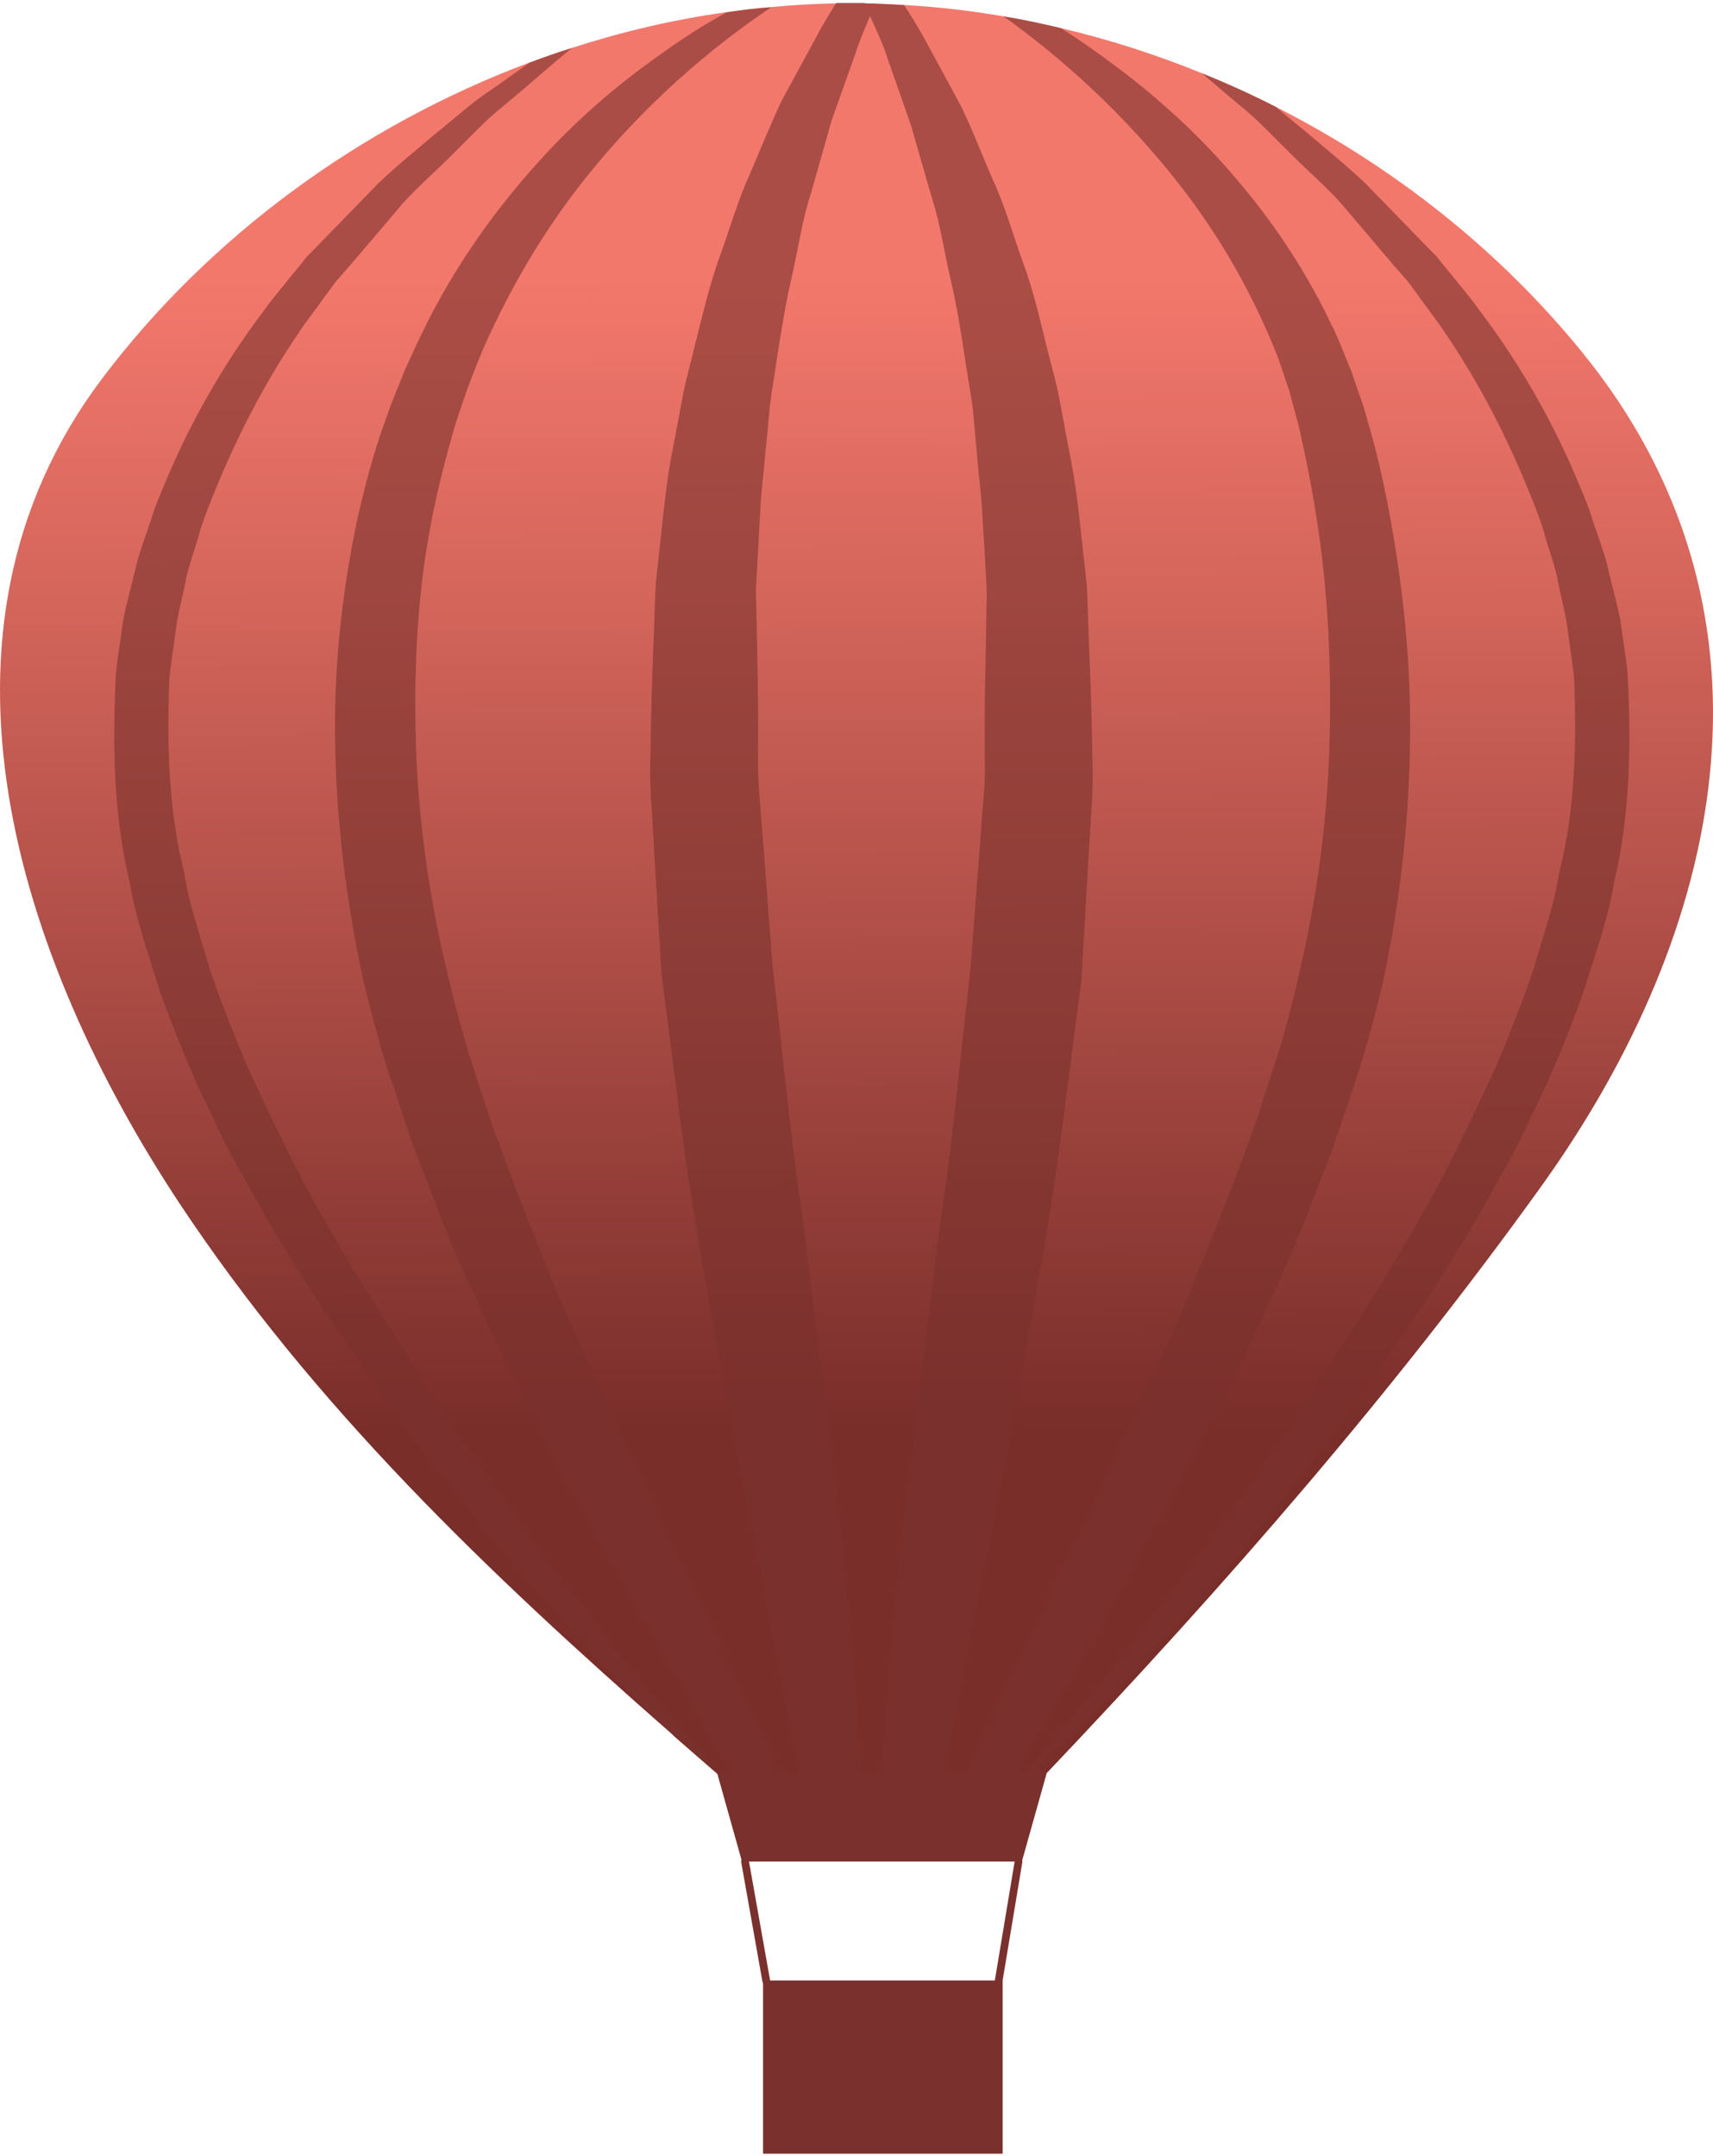 <svg width="375" height="472" viewBox="0 0 375 472" fill="none" xmlns="http://www.w3.org/2000/svg">
<g opacity="0.9">
<path d="M339.62 256.57C338.891 257.689 338.095 258.758 337.298 259.894C305.052 304.76 268.706 346.617 228.835 388.538C227.683 388.604 226.514 388.654 225.294 388.654C224.802 388.769 224.447 388.769 223.955 388.719H223.887C223.277 388.835 222.667 388.835 222.057 388.835C218.465 388.95 214.737 389.016 211.077 389.016H206.756C202.249 388.95 197.725 388.9 193.167 388.785C191.574 388.785 189.998 388.719 188.405 388.719C183.898 388.604 179.323 388.538 174.866 388.538H171.088C167.428 388.604 163.886 388.654 160.362 388.835C159.565 388.835 158.769 388.9 157.989 388.95H157.684C154.329 386.054 150.974 383.093 147.619 380.18L147.077 379.654C106.783 344.313 68.725 307.969 39.156 263.266C4.047 210.041 -19.472 138.587 22.229 83.058C45.697 51.864 78.807 27.596 115.933 13.676C118.983 12.558 122.084 11.422 125.202 10.485C136.233 6.931 147.518 4.265 159.04 2.669C162.277 2.192 165.564 1.781 168.851 1.551C173.613 1.074 178.357 0.843 183.118 0.728H189.269C190.066 0.794 190.862 0.794 191.709 0.794C193.777 0.86 195.861 0.975 197.928 1.09C205.248 1.501 212.501 2.34 219.634 3.574H219.702C223.972 4.282 228.124 5.17 232.326 6.174C242.865 8.658 253.185 11.982 263.182 16.062C268.604 18.25 273.976 20.685 279.212 23.351C279.212 23.351 279.28 23.351 279.33 23.416C305.239 36.562 328.402 54.973 346.448 77.234C391.623 132.877 378.525 200.597 339.62 256.603V256.57Z" fill="url(#paint0_linear_1173_2507)"/>
<g style="mix-blend-mode:multiply" opacity="0.6">
<path d="M238.851 178.666C238.614 182.631 238.36 186.662 238.122 190.627C237.699 198.673 237.207 206.669 236.716 214.714C234.581 230.575 232.7 246.616 230.379 262.065C228.006 277.449 225.143 292.437 222.449 307.179C219.941 321.806 216.721 335.824 214.332 349.15C212.011 362.411 209.147 375.014 207.198 386.564C207.08 387.387 206.961 388.16 206.775 388.999C202.267 388.933 197.743 388.884 193.185 388.769C193.185 387.584 193.253 386.4 193.304 385.166C193.795 373.089 195.066 360.305 196.354 346.682C197.642 333.01 199.336 318.795 201.285 304.053C203.233 289.542 204.826 274.158 207.131 258.775C209.147 243.441 210.604 227.992 212.434 212.476C213.044 204.727 213.586 196.961 214.196 189.278C214.501 185.428 214.806 181.578 215.044 177.728C215.417 173.878 215.722 170.028 215.586 166.244C215.518 158.659 215.586 151.14 215.772 143.687C215.84 139.952 215.891 136.234 215.959 132.565L216.027 130.081L215.908 127.234L215.603 121.673C215.366 118.004 215.179 114.335 214.925 110.666C214.688 107.063 214.196 103.74 213.942 100.301C213.637 96.862 213.332 93.489 213.027 90.117C212.655 86.809 211.994 83.486 211.502 80.179C210.519 73.664 209.554 67.28 208.096 61.176C206.69 55.138 205.843 49.034 204.064 43.538C202.471 37.977 200.895 32.581 199.438 27.497C197.675 22.462 196.032 17.675 194.439 13.232C193.338 9.679 191.813 6.536 190.474 3.525C190.05 2.637 189.678 1.748 189.322 0.86C189.322 0.794 189.254 0.794 189.254 0.745C190.05 0.81 190.847 0.81 191.694 0.81C193.761 0.876 195.845 0.991 197.913 1.107C199.624 3.706 201.319 6.437 202.911 9.448C205.284 13.775 207.791 18.448 210.418 23.302C212.858 28.336 214.925 33.782 217.365 39.409C219.992 44.97 221.635 51.074 223.889 57.293C226.21 63.447 227.667 70.077 229.379 76.888C230.226 80.261 231.209 83.634 231.887 87.188C232.565 90.742 233.225 94.345 233.903 98.014C235.496 105.418 236.225 112.69 237.021 120.044L237.631 125.556L237.936 128.402L238.055 131.545C238.173 135.395 238.36 139.245 238.478 143.144C238.851 150.959 239.02 158.84 239.156 166.82C239.342 170.785 239.088 174.75 238.851 178.715V178.666Z" fill="#6B1A15"/>
<path d="M189.268 0.711C190.064 0.777 190.861 0.777 191.708 0.777C191.335 1.665 190.979 2.554 190.488 3.508C189.335 6.174 188.115 9.02 187.133 12.097C185.54 16.588 183.845 21.327 182.066 26.361C180.609 31.511 179.084 36.842 177.491 42.468C175.661 47.98 174.814 54.018 173.458 60.106C172.001 66.144 171.018 72.544 169.985 79.109C169.561 82.367 168.883 85.674 168.527 89.047C168.222 92.354 167.917 95.743 167.545 99.165C167.307 102.653 166.816 105.977 166.562 109.58C166.375 113.183 166.138 116.868 165.952 120.587L165.647 126.148L165.46 128.928L165.528 131.413C165.596 135.082 165.715 138.817 165.765 142.535C165.952 149.988 166.003 157.507 165.952 165.141C165.833 168.925 166.138 172.775 166.443 176.559C166.748 180.409 167.053 184.259 167.358 188.159C167.9 195.859 168.51 203.608 169.12 211.308C170.883 226.872 172.408 242.272 174.424 257.656C176.746 273.055 178.271 288.373 180.27 302.95C182.219 317.692 183.93 331.891 185.15 345.514C186.438 359.186 187.709 371.97 188.2 383.997C188.268 385.593 188.319 387.14 188.387 388.67C183.879 388.555 179.304 388.489 174.848 388.489C174.661 387.485 174.543 386.481 174.356 385.461C172.408 373.911 169.476 361.309 167.223 347.982C164.85 334.721 161.614 320.637 159.106 306.076C156.429 291.269 153.565 276.362 151.125 260.913C148.804 245.464 146.974 229.422 144.839 213.562C144.347 205.566 143.856 197.52 143.381 189.524C143.144 185.493 142.958 181.528 142.704 177.563C142.399 173.598 142.212 169.633 142.399 165.602C142.466 157.671 142.704 149.741 143.009 141.975C143.195 138.076 143.314 134.16 143.432 130.31L143.619 127.168L143.924 124.387L144.534 118.826C145.33 111.488 145.991 104.2 147.584 96.796C148.262 93.193 148.922 89.573 149.6 86.019C150.329 82.465 151.312 79.093 152.108 75.654C153.819 68.908 155.344 62.278 157.598 56.059C159.852 49.839 161.563 43.752 164.122 38.174C166.562 32.547 168.697 27.167 171.069 22.133C173.746 17.213 176.254 12.607 178.626 8.214C180.084 5.482 181.558 2.998 183.083 0.629H189.234L189.268 0.711Z" fill="#6B1A15"/>
<path d="M166.292 378.222C167.936 381.71 169.58 385.215 171.105 388.522C167.445 388.588 163.903 388.637 160.379 388.818C159.226 386.86 158.057 384.853 156.905 382.846C150.618 372.02 143.739 360.239 136.792 347.686C129.777 335.083 122.287 321.756 115.323 307.557C108.257 293.474 101.123 278.666 95.142 263.036C93.684 259.137 92.159 255.221 90.634 251.322C89.296 247.356 87.957 243.325 86.602 239.311C85.924 237.238 85.195 235.412 84.534 233.158L82.772 227.185C81.671 223.154 80.518 218.778 79.535 214.632C75.876 197.817 73.74 180.706 73.385 163.842C72.961 146.912 74.791 130.212 78.078 114.351C79.841 106.471 81.857 98.721 84.602 91.383C85.941 87.303 87.398 84.276 88.753 80.722C90.346 77.234 91.99 73.68 93.684 70.307C100.445 56.98 108.867 45.447 117.576 35.789C126.235 26.082 135.436 18.382 144.044 12.294C149.28 8.444 154.346 5.302 159.04 2.702C162.276 2.225 165.564 1.814 168.851 1.583C156.719 9.695 140.384 22.89 125.693 42.189C118.373 51.896 111.612 63.265 106.003 75.868C104.665 79.011 103.444 82.087 102.224 85.394C101.123 88.767 99.666 92.617 98.869 95.76C96.921 102.686 95.159 109.843 93.871 117.247C91.244 131.989 90.584 147.619 91.058 163.365C91.6 179.11 93.735 195.151 97.395 210.782C98.31 214.747 99.225 218.482 100.259 222.447L101.97 228.419C102.394 230.196 103.19 232.269 103.733 234.095C105.02 237.995 106.24 241.845 107.511 245.695C108.918 249.479 110.324 253.279 111.713 257.064C113.052 260.848 114.526 264.583 116.102 268.317C117.559 272.052 119.034 275.721 120.491 279.439C123.659 286.728 126.642 294 129.946 300.993C142.756 329.292 155.804 355.452 166.275 378.255L166.292 378.222Z" fill="#6B1A15"/>
<path d="M308.644 164.632C308.272 181.447 306.323 198.492 302.663 215.307C301.68 219.453 300.596 223.895 299.426 227.86L297.664 233.833L295.648 239.986C294.241 243.951 292.903 247.982 291.564 251.947C290.039 255.846 288.582 259.762 287.057 263.662C281.024 279.177 273.942 293.968 266.876 308.068C259.979 322.217 252.49 335.412 245.475 348.032C238.527 360.585 231.698 372.3 225.361 383.142C224.26 385.1 223.158 386.992 222.074 388.818C218.482 388.934 214.754 388.999 211.094 388.999C212.687 385.627 214.33 382.139 216.025 378.519C226.513 355.781 239.493 329.687 252.303 301.503C258.827 287.419 264.741 272.678 270.536 257.64C271.942 253.856 273.332 250.121 274.738 246.271C275.958 242.487 277.246 238.637 278.449 234.787L280.279 229.111L281.99 223.138C283.024 219.107 283.888 215.504 284.786 211.539C288.378 195.909 290.463 179.933 291.005 164.188C291.496 148.376 290.937 132.812 288.87 117.84C287.836 110.387 286.498 103.098 284.905 95.99C284.363 92.914 283.075 88.949 282.228 85.51C281.075 82.318 280.211 79.176 278.872 76.033C273.687 63.43 267.045 52.111 259.725 42.404C246.254 24.651 231.377 11.916 219.668 3.575C223.938 4.282 228.089 5.171 232.292 6.174C235.274 8.066 238.392 10.205 241.56 12.509C250.033 18.662 259.234 26.296 267.892 36.003C276.551 45.645 284.905 57.26 291.361 70.867C293.072 74.174 294.411 77.975 295.936 81.578C297.088 85.181 298.376 88.208 299.477 92.469C301.68 99.873 303.324 107.557 304.713 115.438C307.458 131.249 309.102 147.817 308.61 164.632H308.644Z" fill="#6B1A15"/>
<path d="M158.006 388.934H157.701C154.346 386.038 150.991 383.076 147.636 380.164L147.094 379.638C142.468 375.014 136.673 369.75 130.759 363.004C124.54 356.077 117.22 348.443 109.9 339.624C102.834 330.625 94.904 321.098 87.16 310.437C79.84 299.611 71.486 288.538 64.115 276.215C62.218 273.204 60.404 270.111 58.507 267.034C56.745 263.842 54.914 260.634 53.135 257.393C49.357 250.943 46.374 244.066 43.07 237.271C40.088 230.344 37.156 223.237 34.649 215.965C32.446 208.627 29.768 201.338 28.498 193.655C24.787 178.551 24.6 162.756 25.38 147.422C25.803 143.227 26.413 140.018 26.905 136.234C27.515 132.631 28.667 128.781 29.531 125.046C30.328 121.262 31.734 117.889 32.886 114.335C33.92 110.781 35.445 107.409 36.851 104.036C42.579 90.66 49.831 78.468 57.88 67.872C59.778 65.141 62.031 62.657 63.98 60.123C65.081 58.823 66.115 57.524 67.148 56.224L70.385 52.917C74.706 48.474 78.857 44.213 82.822 40.133C86.974 36.168 91.413 32.614 95.446 29.175C99.598 25.868 103.308 22.43 107.206 19.879C110.324 17.741 113.187 15.618 115.932 13.726C118.982 12.607 122.083 11.472 125.201 10.534C120.694 14.137 115.814 18.58 110.137 23.269C106.477 26.164 103.19 29.718 99.53 33.338C95.938 37.007 91.905 40.446 88.075 44.641C84.415 49.017 80.518 53.526 76.553 58.198L73.503 61.686L70.876 65.24C69.114 67.79 67.098 70.209 65.386 72.874C58.185 83.404 51.966 95.316 46.849 107.984C45.561 111.127 44.29 114.319 43.375 117.692C42.46 120.949 41.121 124.322 40.562 127.629C39.885 131.002 38.969 134.194 38.495 137.814C38.071 141.302 37.394 145.332 37.089 148.475C36.546 162.624 36.784 177.119 40.376 191.335C41.477 198.492 44.036 205.418 45.985 212.411C48.357 219.337 51.051 226.149 53.847 232.829C59.947 246.156 66.047 258.824 73.35 271.131C76.756 277.35 80.484 282.911 84.144 288.769C87.736 294.511 91.21 300.138 94.684 305.583C101.817 316.36 109.07 326.248 115.407 335.593C122.117 344.659 128.573 352.754 134.131 360.158C139.553 367.611 145.043 373.6 149.313 378.683C152.906 382.879 155.837 386.318 157.972 388.983L158.006 388.934Z" fill="#6B1A15"/>
<path d="M353.276 193.638C351.988 201.338 349.26 208.61 347.058 215.948C344.55 223.237 341.686 230.328 338.636 237.255C335.349 244.066 332.35 250.927 328.571 257.377C326.809 260.634 324.979 263.826 323.199 267.018C321.302 270.095 319.489 273.171 317.591 276.199C310.22 288.505 301.866 299.578 294.546 310.421C286.802 321.082 278.872 330.608 271.806 339.608C264.486 348.427 257.166 356.061 250.947 362.987C244.847 369.98 238.815 375.426 234.053 380.148C230.58 383.521 227.598 386.416 225.276 388.621C224.785 388.736 224.429 388.736 223.938 388.687C226.073 386.087 228.868 382.714 232.359 378.618C236.629 373.534 242.119 367.545 247.541 360.092C253.082 352.688 259.555 344.577 266.265 335.528C272.603 326.182 279.855 316.294 286.989 305.518C290.462 300.072 293.936 294.445 297.528 288.703C301.188 282.846 304.899 277.284 308.322 271.065C315.642 258.759 321.742 246.09 327.825 232.763C330.638 226.067 333.315 219.272 335.688 212.345C337.636 205.353 340.195 198.426 341.296 191.269C344.889 177.054 345.143 162.559 344.584 148.409C344.279 145.267 343.601 141.252 343.177 137.748C342.686 134.145 341.771 130.936 341.11 127.563C340.568 124.256 339.212 120.867 338.314 117.626C337.399 114.253 336.111 111.061 334.84 107.919C329.723 95.25 323.504 83.355 316.303 72.808C314.592 70.143 312.575 67.724 310.813 65.174L308.186 61.62L305.136 58.132C301.171 53.46 297.325 48.952 293.614 44.575C289.835 40.38 285.752 36.941 282.159 33.272C278.499 29.669 275.212 26.115 271.552 23.203C268.57 20.718 265.757 18.284 263.131 16.046C268.553 18.234 273.924 20.669 279.16 23.334C279.16 23.334 279.228 23.334 279.279 23.4C281.532 25.243 283.786 27.184 286.226 29.142C290.242 32.581 294.698 36.135 298.85 40.1C302.815 44.18 306.966 48.442 311.287 52.884L314.524 56.191C315.557 57.491 316.591 58.79 317.692 60.09C319.709 62.64 321.895 65.125 323.793 67.84C331.841 78.435 339.094 90.627 344.821 104.003C346.227 107.376 347.752 110.749 348.786 114.302C349.938 117.856 351.345 121.229 352.141 125.013C352.988 128.748 354.157 132.598 354.767 136.201C355.259 139.985 355.869 143.194 356.292 147.389C357.14 162.723 356.902 178.534 353.242 193.622L353.276 193.638Z" fill="#6B1A15"/>
</g>
<path d="M223.702 407.575H162.43L157.008 388.275H229.124L223.702 407.575Z" fill="#6B1A15"/>
<path d="M219.5 433.619H167.039V471.543H219.5V433.619Z" fill="#6B1A15"/>
<path d="M167.716 434.442C167.309 434.442 166.953 434.162 166.886 433.751L162.26 407.706C162.175 407.262 162.497 406.834 162.954 406.752C163.412 406.67 163.852 406.982 163.937 407.427L168.563 433.471C168.648 433.916 168.326 434.343 167.868 434.426C167.818 434.426 167.767 434.426 167.716 434.426V434.442Z" fill="#6B1A15"/>
<path d="M218.633 434.442C218.633 434.442 218.548 434.442 218.497 434.442C218.04 434.376 217.718 433.948 217.803 433.504L222.14 407.459C222.208 407.015 222.666 406.702 223.106 406.785C223.564 406.85 223.886 407.278 223.801 407.722L219.463 433.767C219.395 434.179 219.04 434.458 218.633 434.458V434.442Z" fill="#6B1A15"/>
</g>
<defs>
<linearGradient id="paint0_linear_1173_2507" x1="187.117" y1="60.403" x2="188.364" y2="384.722" gradientUnits="userSpaceOnUse">
<stop stop-color="#F2695C"/>
<stop offset="0.23" stop-color="#CD5348"/>
<stop offset="0.74" stop-color="#721B17"/>
<stop offset="0.78" stop-color="#6B1713"/>
</linearGradient>
</defs>
</svg>
